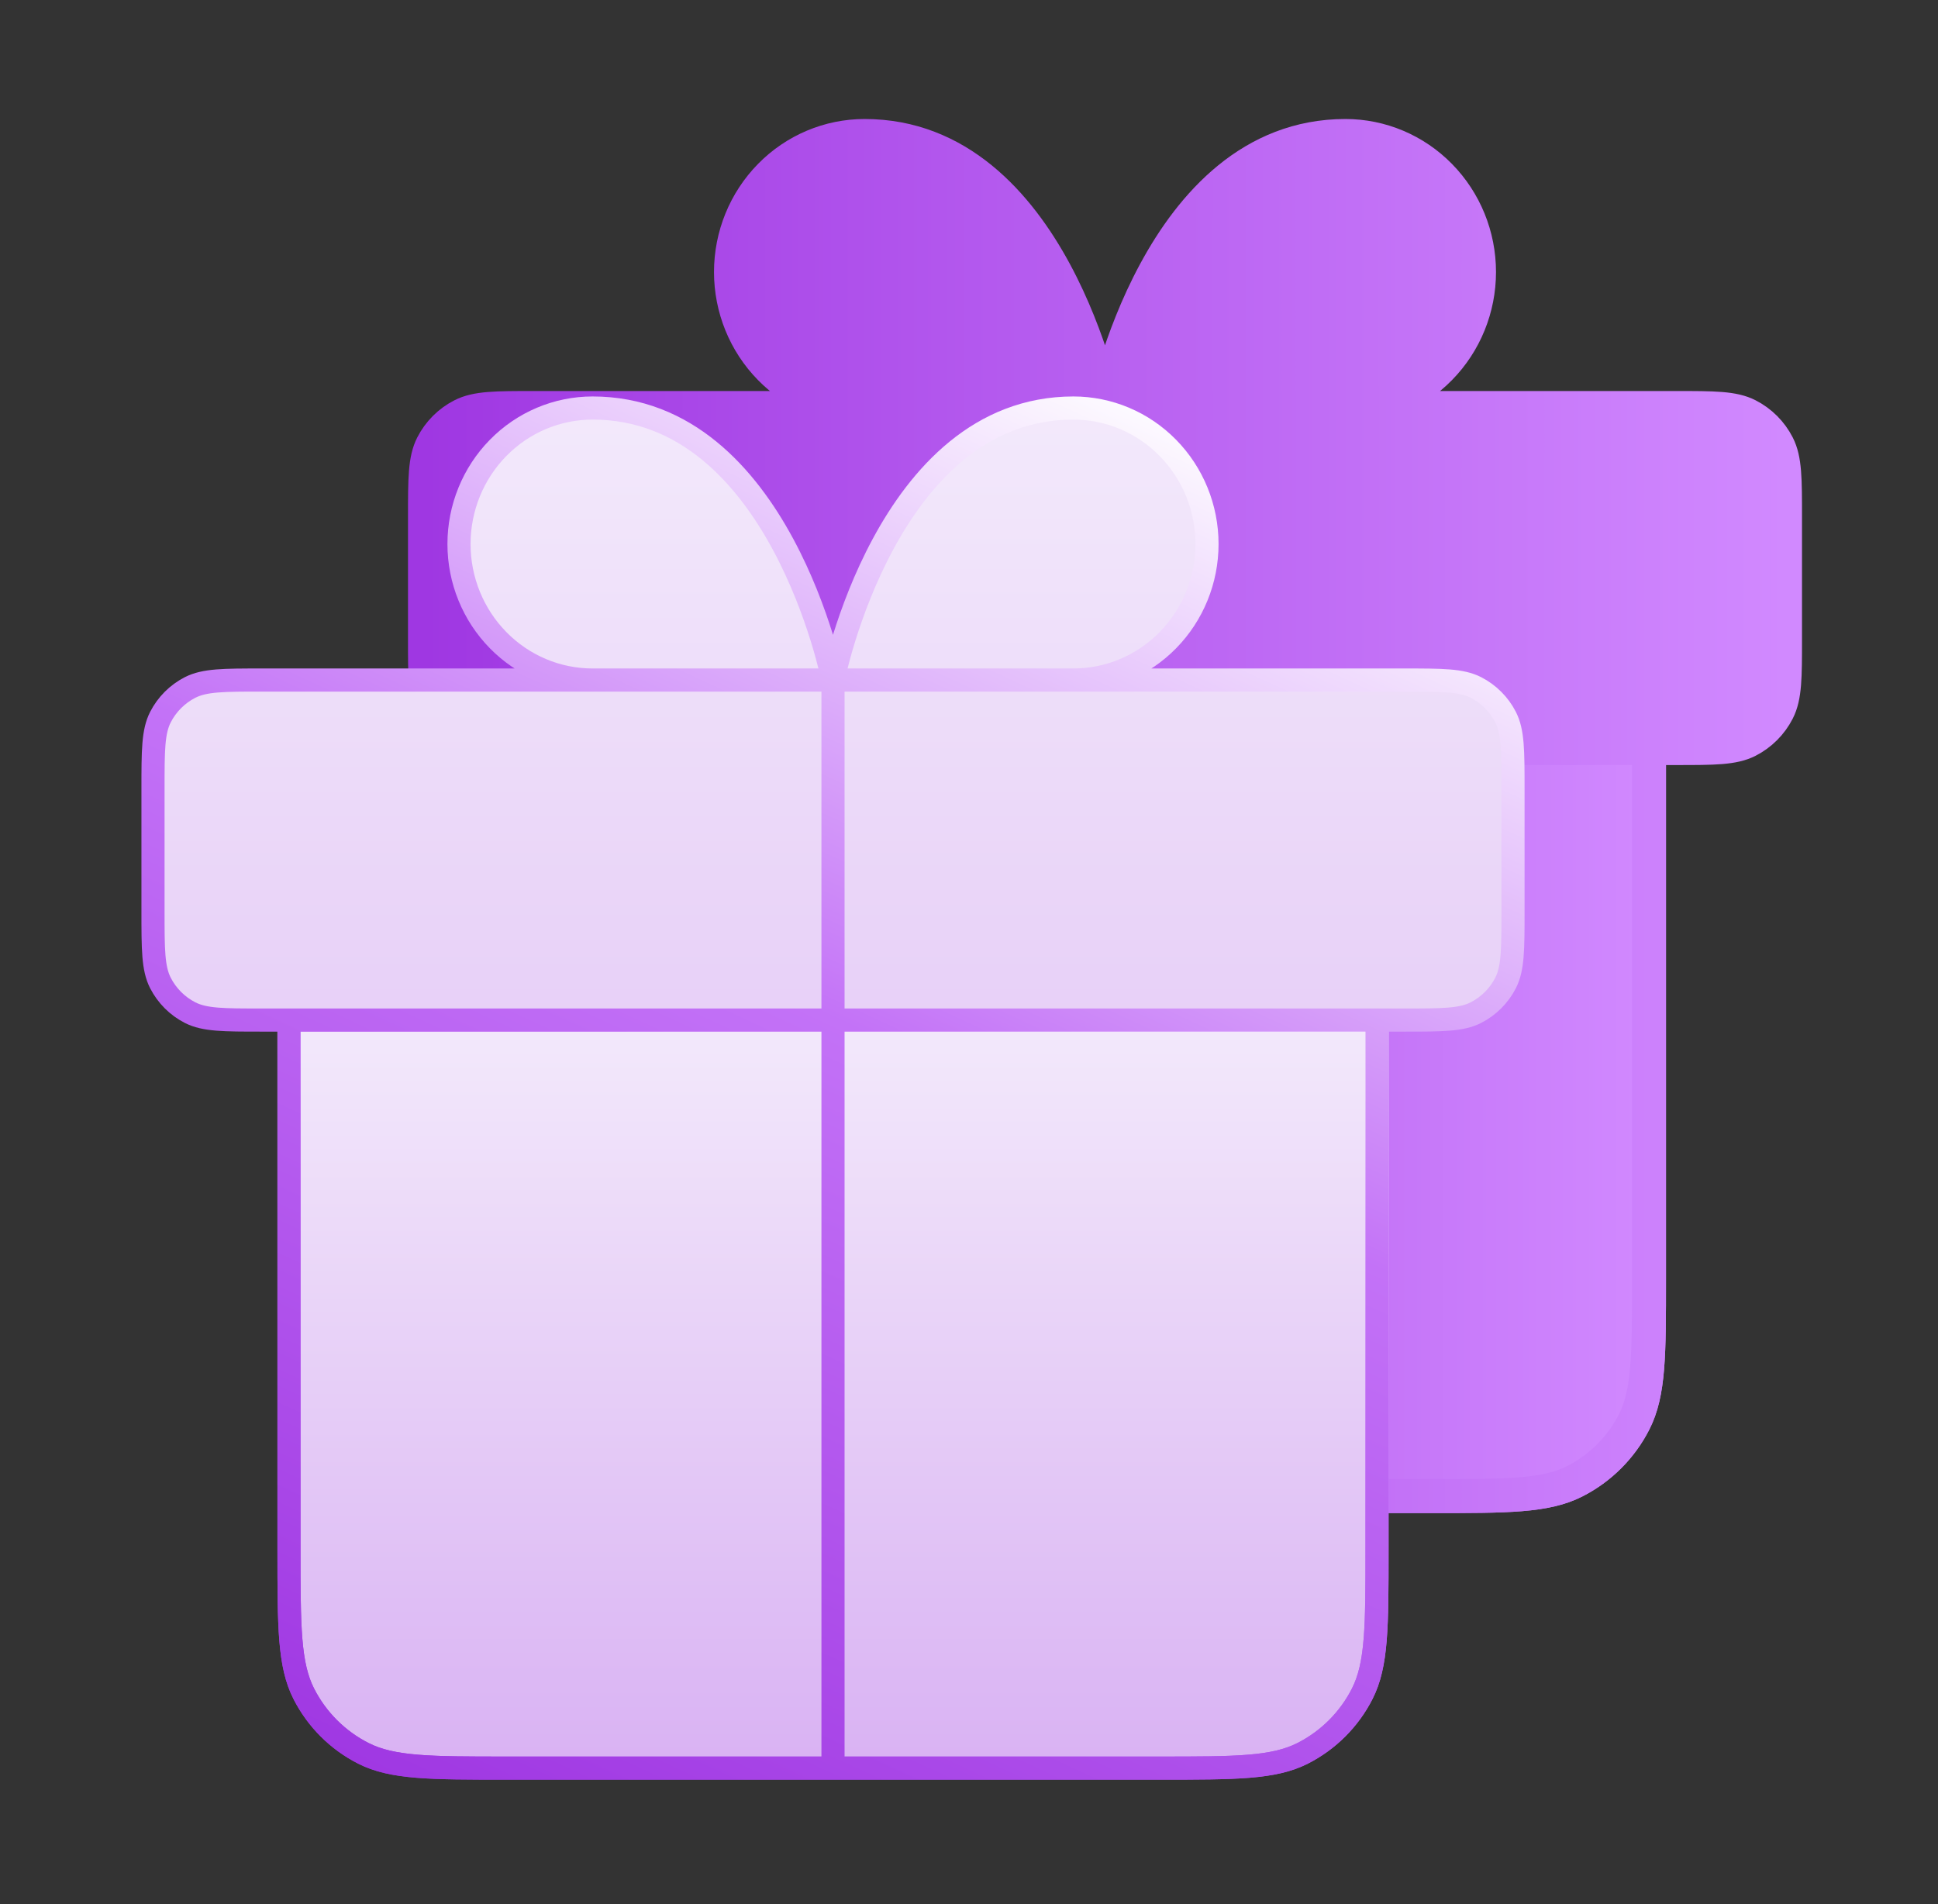 <svg width="57" height="56" viewBox="0 0 57 56" fill="none" xmlns="http://www.w3.org/2000/svg">
<rect x="0" y="0" width="57" height="56" fill="#333333" stroke="none"/>
<path d="M16.5 22H48.5V37.6C48.5 39.84 48.5 40.96 48.064 41.816C47.681 42.569 47.069 43.181 46.316 43.564C45.46 44 44.34 44 42.1 44H22.9C20.66 44 19.54 44 18.684 43.564C17.931 43.181 17.32 42.569 16.936 41.816C16.5 40.96 16.5 39.84 16.5 37.6V22Z" fill="url(#paint0_linear_2068_12872)" stroke="url(#paint1_linear_2068_12872)" stroke-linecap="round" stroke-linejoin="round"/>
<path d="M32.5 12H25.429C24.387 12 23.387 11.579 22.651 10.828C21.914 10.078 21.5 9.061 21.5 8C21.5 6.939 21.914 5.922 22.651 5.172C23.387 4.421 24.387 4 25.429 4C30.929 4 32.5 12 32.5 12Z" fill="url(#paint2_linear_2068_12872)"/>
<path d="M32.5 12H39.571C40.613 12 41.613 11.579 42.349 10.828C43.086 10.078 43.5 9.061 43.5 8C43.5 6.939 43.086 5.922 42.349 5.172C41.613 4.421 40.613 4 39.571 4C34.071 4 32.5 12 32.5 12Z" fill="url(#paint3_linear_2068_12872)"/>
<path d="M49.3 22C50.42 22 50.98 22 51.408 21.782C51.784 21.59 52.09 21.284 52.282 20.908C52.5 20.48 52.5 19.92 52.5 18.8V15.2C52.5 14.08 52.5 13.52 52.282 13.092C52.09 12.716 51.784 12.41 51.408 12.218C50.98 12 50.42 12 49.3 12L15.7 12C14.58 12 14.02 12 13.592 12.218C13.216 12.41 12.91 12.716 12.718 13.092C12.5 13.52 12.5 14.08 12.5 15.2L12.5 18.8C12.5 19.92 12.5 20.48 12.718 20.908C12.91 21.284 13.216 21.59 13.592 21.782C14.02 22 14.58 22 15.7 22L49.3 22Z" fill="url(#paint4_linear_2068_12872)"/>
<path d="M32.5 12V44M32.5 12H25.429C24.387 12 23.387 11.579 22.651 10.828C21.914 10.078 21.5 9.061 21.5 8C21.5 6.939 21.914 5.922 22.651 5.172C23.387 4.421 24.387 4 25.429 4C30.929 4 32.5 12 32.5 12ZM32.5 12H39.571C40.613 12 41.613 11.579 42.349 10.828C43.086 10.078 43.5 9.061 43.5 8C43.5 6.939 43.086 5.922 42.349 5.172C41.613 4.421 40.613 4 39.571 4C34.071 4 32.5 12 32.5 12ZM48.5 22V37.6C48.5 39.84 48.5 40.96 48.064 41.816C47.681 42.569 47.069 43.181 46.316 43.564C45.46 44 44.34 44 42.1 44L22.9 44C20.66 44 19.54 44 18.684 43.564C17.931 43.181 17.32 42.569 16.936 41.816C16.5 40.96 16.5 39.84 16.5 37.6V22M12.5 15.2L12.5 18.8C12.5 19.92 12.5 20.48 12.718 20.908C12.91 21.284 13.216 21.59 13.592 21.782C14.02 22 14.58 22 15.7 22L49.3 22C50.42 22 50.98 22 51.408 21.782C51.784 21.59 52.09 21.284 52.282 20.908C52.5 20.48 52.5 19.92 52.5 18.8V15.2C52.5 14.08 52.5 13.52 52.282 13.092C52.09 12.716 51.784 12.41 51.408 12.218C50.98 12 50.42 12 49.3 12L15.7 12C14.58 12 14.02 12 13.592 12.218C13.216 12.41 12.91 12.716 12.718 13.092C12.5 13.52 12.5 14.08 12.5 15.2Z" stroke="url(#paint5_linear_2068_12872)" stroke-linecap="round" stroke-linejoin="round"/>
<path d="M8.5 30H40.5V45.6C40.5 47.84 40.5 48.96 40.064 49.816C39.681 50.569 39.069 51.181 38.316 51.564C37.46 52 36.34 52 34.1 52H14.9C12.66 52 11.54 52 10.684 51.564C9.931 51.181 9.319 50.569 8.936 49.816C8.5 48.96 8.5 47.84 8.5 45.6V30Z" fill="url(#paint6_linear_2068_12872)" stroke="url(#paint7_linear_2068_12872)" stroke-width="0.68" stroke-linecap="round" stroke-linejoin="round"/>
<path d="M24.5 20H17.429C16.387 20 15.387 19.579 14.651 18.828C13.914 18.078 13.5 17.061 13.5 16C13.5 14.939 13.914 13.922 14.651 13.172C15.387 12.421 16.387 12 17.429 12C22.929 12 24.5 20 24.5 20Z" fill="url(#paint8_linear_2068_12872)"/>
<path d="M24.5 20H31.571C32.613 20 33.613 19.579 34.349 18.828C35.086 18.078 35.5 17.061 35.5 16C35.5 14.939 35.086 13.922 34.349 13.172C33.613 12.421 32.613 12 31.571 12C26.071 12 24.5 20 24.5 20Z" fill="url(#paint9_linear_2068_12872)"/>
<path d="M41.3 30C42.42 30 42.98 30 43.408 29.782C43.784 29.59 44.09 29.284 44.282 28.908C44.5 28.48 44.5 27.92 44.5 26.8V23.2C44.5 22.08 44.5 21.52 44.282 21.092C44.09 20.716 43.784 20.41 43.408 20.218C42.98 20 42.42 20 41.3 20L7.7 20C6.58 20 6.02 20 5.592 20.218C5.216 20.41 4.91 20.716 4.718 21.092C4.5 21.52 4.5 22.08 4.5 23.2L4.5 26.8C4.5 27.92 4.5 28.48 4.718 28.908C4.91 29.284 5.216 29.59 5.592 29.782C6.02 30 6.58 30 7.7 30L41.3 30Z" fill="url(#paint10_linear_2068_12872)"/>
<path d="M24.5 20V52M24.5 20H17.429C16.387 20 15.387 19.579 14.651 18.828C13.914 18.078 13.5 17.061 13.5 16C13.5 14.939 13.914 13.922 14.651 13.172C15.387 12.421 16.387 12 17.429 12C22.929 12 24.5 20 24.5 20ZM24.5 20H31.571C32.613 20 33.613 19.579 34.349 18.828C35.086 18.078 35.5 17.061 35.5 16C35.5 14.939 35.086 13.922 34.349 13.172C33.613 12.421 32.613 12 31.571 12C26.071 12 24.5 20 24.5 20ZM40.5 30V45.6C40.5 47.84 40.5 48.96 40.064 49.816C39.681 50.569 39.069 51.181 38.316 51.564C37.46 52 36.34 52 34.1 52L14.9 52C12.66 52 11.54 52 10.684 51.564C9.931 51.181 9.319 50.569 8.936 49.816C8.5 48.96 8.5 47.84 8.5 45.6V30M4.5 23.2L4.5 26.8C4.5 27.92 4.5 28.48 4.718 28.908C4.91 29.284 5.216 29.59 5.592 29.782C6.02 30 6.58 30 7.7 30L41.3 30C42.42 30 42.98 30 43.408 29.782C43.784 29.59 44.09 29.284 44.282 28.908C44.5 28.48 44.5 27.92 44.5 26.8V23.2C44.5 22.08 44.5 21.52 44.282 21.092C44.09 20.716 43.784 20.41 43.408 20.218C42.98 20 42.42 20 41.3 20L7.7 20C6.58 20 6.02 20 5.592 20.218C5.216 20.41 4.91 20.716 4.718 21.092C4.5 21.52 4.5 22.08 4.5 23.2Z" stroke="url(#paint11_linear_2068_12872)" stroke-width="0.68" stroke-linecap="round" stroke-linejoin="round"/>
<defs>
<linearGradient id="paint0_linear_2068_12872" x1="48.5" y1="33" x2="16.5" y2="33" gradientUnits="userSpaceOnUse">
<stop stop-color="#D189FF"/>
<stop offset="1" stop-color="#9F37E2"/>
</linearGradient>
<linearGradient id="paint1_linear_2068_12872" x1="48.5" y1="33" x2="16.5" y2="33" gradientUnits="userSpaceOnUse">
<stop stop-color="#D189FF"/>
<stop offset="1" stop-color="#9F37E2"/>
</linearGradient>
<linearGradient id="paint2_linear_2068_12872" x1="52.5" y1="24" x2="12.5" y2="24" gradientUnits="userSpaceOnUse">
<stop stop-color="#D189FF"/>
<stop offset="1" stop-color="#9F37E2"/>
</linearGradient>
<linearGradient id="paint3_linear_2068_12872" x1="52.5" y1="24" x2="12.5" y2="24" gradientUnits="userSpaceOnUse">
<stop stop-color="#D189FF"/>
<stop offset="1" stop-color="#9F37E2"/>
</linearGradient>
<linearGradient id="paint4_linear_2068_12872" x1="52.5" y1="24" x2="12.5" y2="24" gradientUnits="userSpaceOnUse">
<stop stop-color="#D189FF"/>
<stop offset="1" stop-color="#9F37E2"/>
</linearGradient>
<linearGradient id="paint5_linear_2068_12872" x1="52.5" y1="24" x2="12.5" y2="24" gradientUnits="userSpaceOnUse">
<stop stop-color="#D189FF"/>
<stop offset="1" stop-color="#9F37E2"/>
</linearGradient>
<linearGradient id="paint6_linear_2068_12872" x1="24.5" y1="30" x2="24.5" y2="52" gradientUnits="userSpaceOnUse">
<stop stop-color="#F3E9FB"/>
<stop offset="1" stop-color="#D9B2F3"/>
</linearGradient>
<linearGradient id="paint7_linear_2068_12872" x1="37.3" y1="31.375" x2="29.14" y2="57.178" gradientUnits="userSpaceOnUse">
<stop stop-color="white"/>
<stop offset="0.442" stop-color="#C372F7"/>
<stop offset="1" stop-color="#9F37E2"/>
</linearGradient>
<linearGradient id="paint8_linear_2068_12872" x1="24.5" y1="12" x2="24.5" y2="52" gradientUnits="userSpaceOnUse">
<stop stop-color="#F3E9FB"/>
<stop offset="1" stop-color="#D9B2F3"/>
</linearGradient>
<linearGradient id="paint9_linear_2068_12872" x1="24.5" y1="12" x2="24.5" y2="52" gradientUnits="userSpaceOnUse">
<stop stop-color="#F3E9FB"/>
<stop offset="1" stop-color="#D9B2F3"/>
</linearGradient>
<linearGradient id="paint10_linear_2068_12872" x1="24.5" y1="12" x2="24.5" y2="52" gradientUnits="userSpaceOnUse">
<stop stop-color="#F3E9FB"/>
<stop offset="1" stop-color="#D9B2F3"/>
</linearGradient>
<linearGradient id="paint11_linear_2068_12872" x1="40.5" y1="14.5" x2="20.907" y2="57.094" gradientUnits="userSpaceOnUse">
<stop stop-color="white"/>
<stop offset="0.442" stop-color="#C372F7"/>
<stop offset="1" stop-color="#9F37E2"/>
</linearGradient>
</defs>
</svg>
